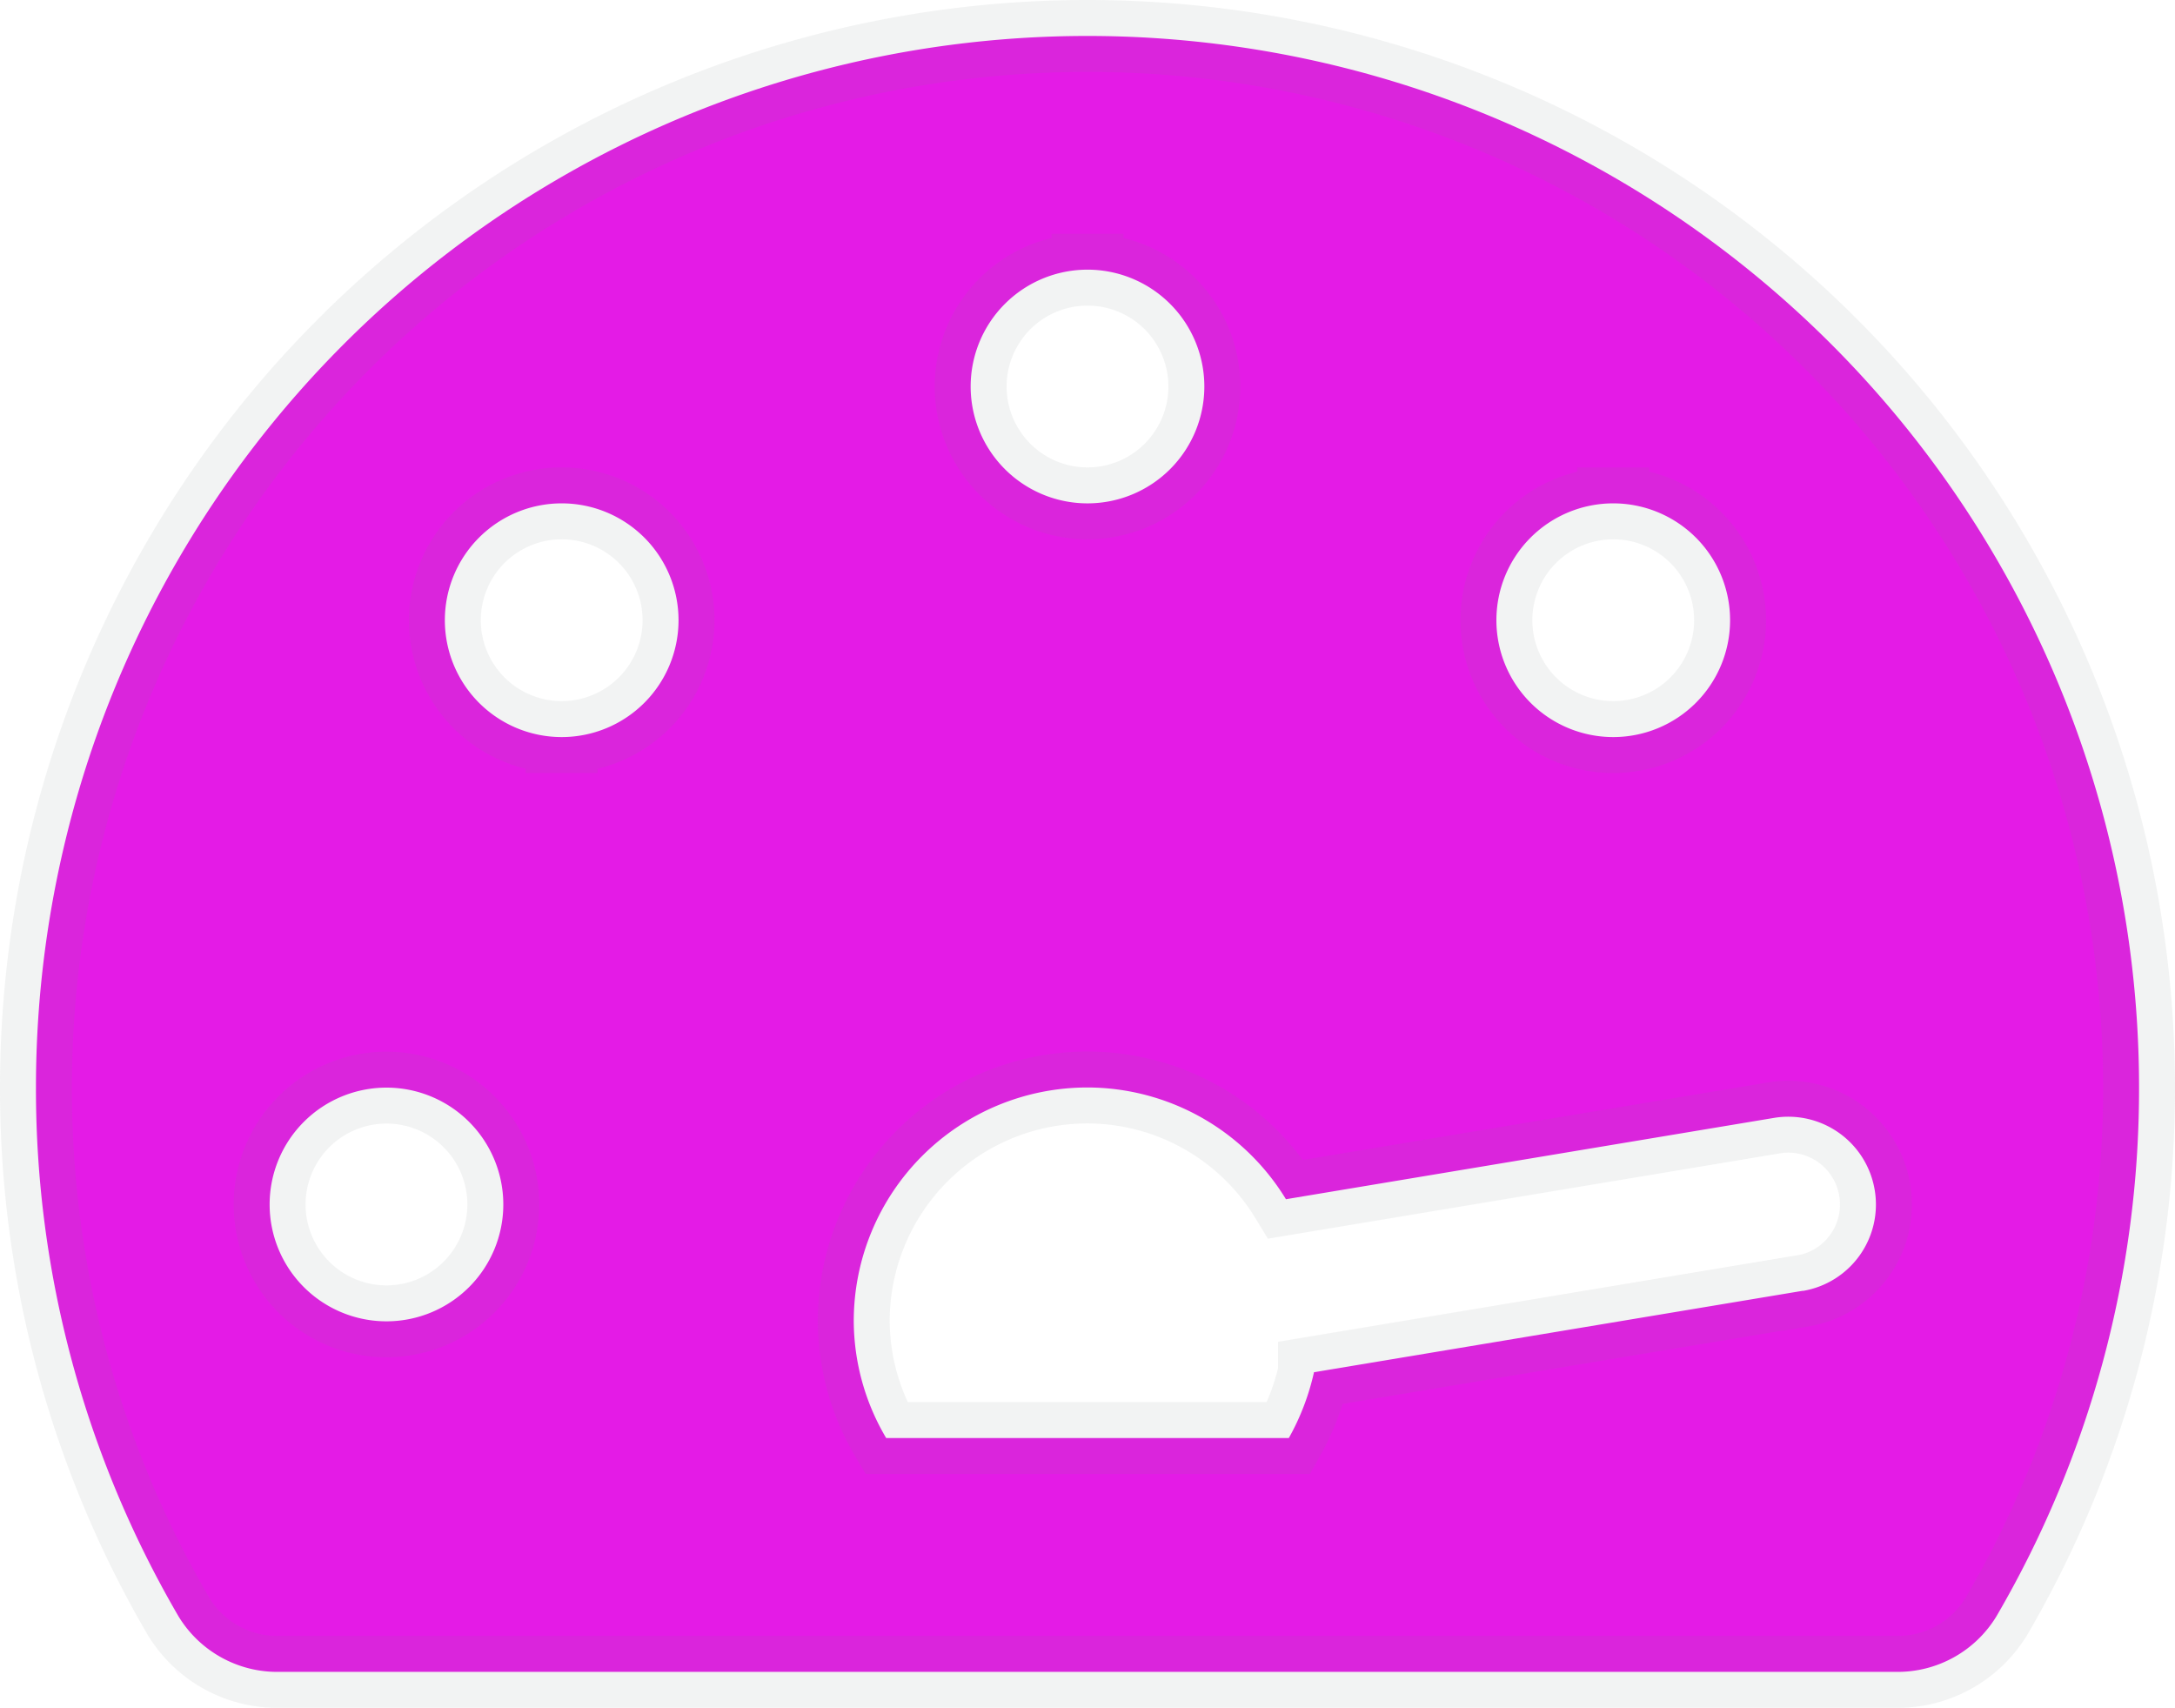 <svg xmlns="http://www.w3.org/2000/svg" width="30.25" height="23.75" viewBox="0 0 30.25 23.75"><path d="M14.625-21.125A14.625,14.625,0,0,0,0-6.5,14.549,14.549,0,0,0,1.983.853a1.607,1.607,0,0,0,1.393.772h22.5A1.607,1.607,0,0,0,27.266.853,14.549,14.549,0,0,0,29.25-6.5,14.625,14.625,0,0,0,14.625-21.125Zm7.312,6.5A1.625,1.625,0,0,1,23.562-13a1.625,1.625,0,0,1-1.625,1.625A1.625,1.625,0,0,1,20.312-13,1.625,1.625,0,0,1,21.937-14.625Zm-7.312-3.25A1.625,1.625,0,0,1,16.25-16.25a1.625,1.625,0,0,1-1.625,1.625A1.625,1.625,0,0,1,13-16.25,1.625,1.625,0,0,1,14.625-17.875ZM4.875-3.25A1.625,1.625,0,0,1,3.25-4.875,1.625,1.625,0,0,1,4.875-6.5,1.625,1.625,0,0,1,6.5-4.875,1.625,1.625,0,0,1,4.875-3.25Zm2.437-8.125A1.625,1.625,0,0,1,5.687-13a1.625,1.625,0,0,1,1.625-1.625A1.625,1.625,0,0,1,8.937-13,1.625,1.625,0,0,1,7.312-11.375Zm17.263,7.7-6.8,1.133a3.352,3.352,0,0,1-.35.915h-5.6a3.216,3.216,0,0,1-.451-1.625,3.25,3.25,0,0,1,3.25-3.25,3.239,3.239,0,0,1,2.761,1.554l6.788-1.131a1.218,1.218,0,0,1,1.4,1A1.218,1.218,0,0,1,24.576-3.673Z" transform="translate(0.5 21.625)" fill="#e41be6" stroke="rgba(128,134,139,0.1)" stroke-width="1"/></svg>